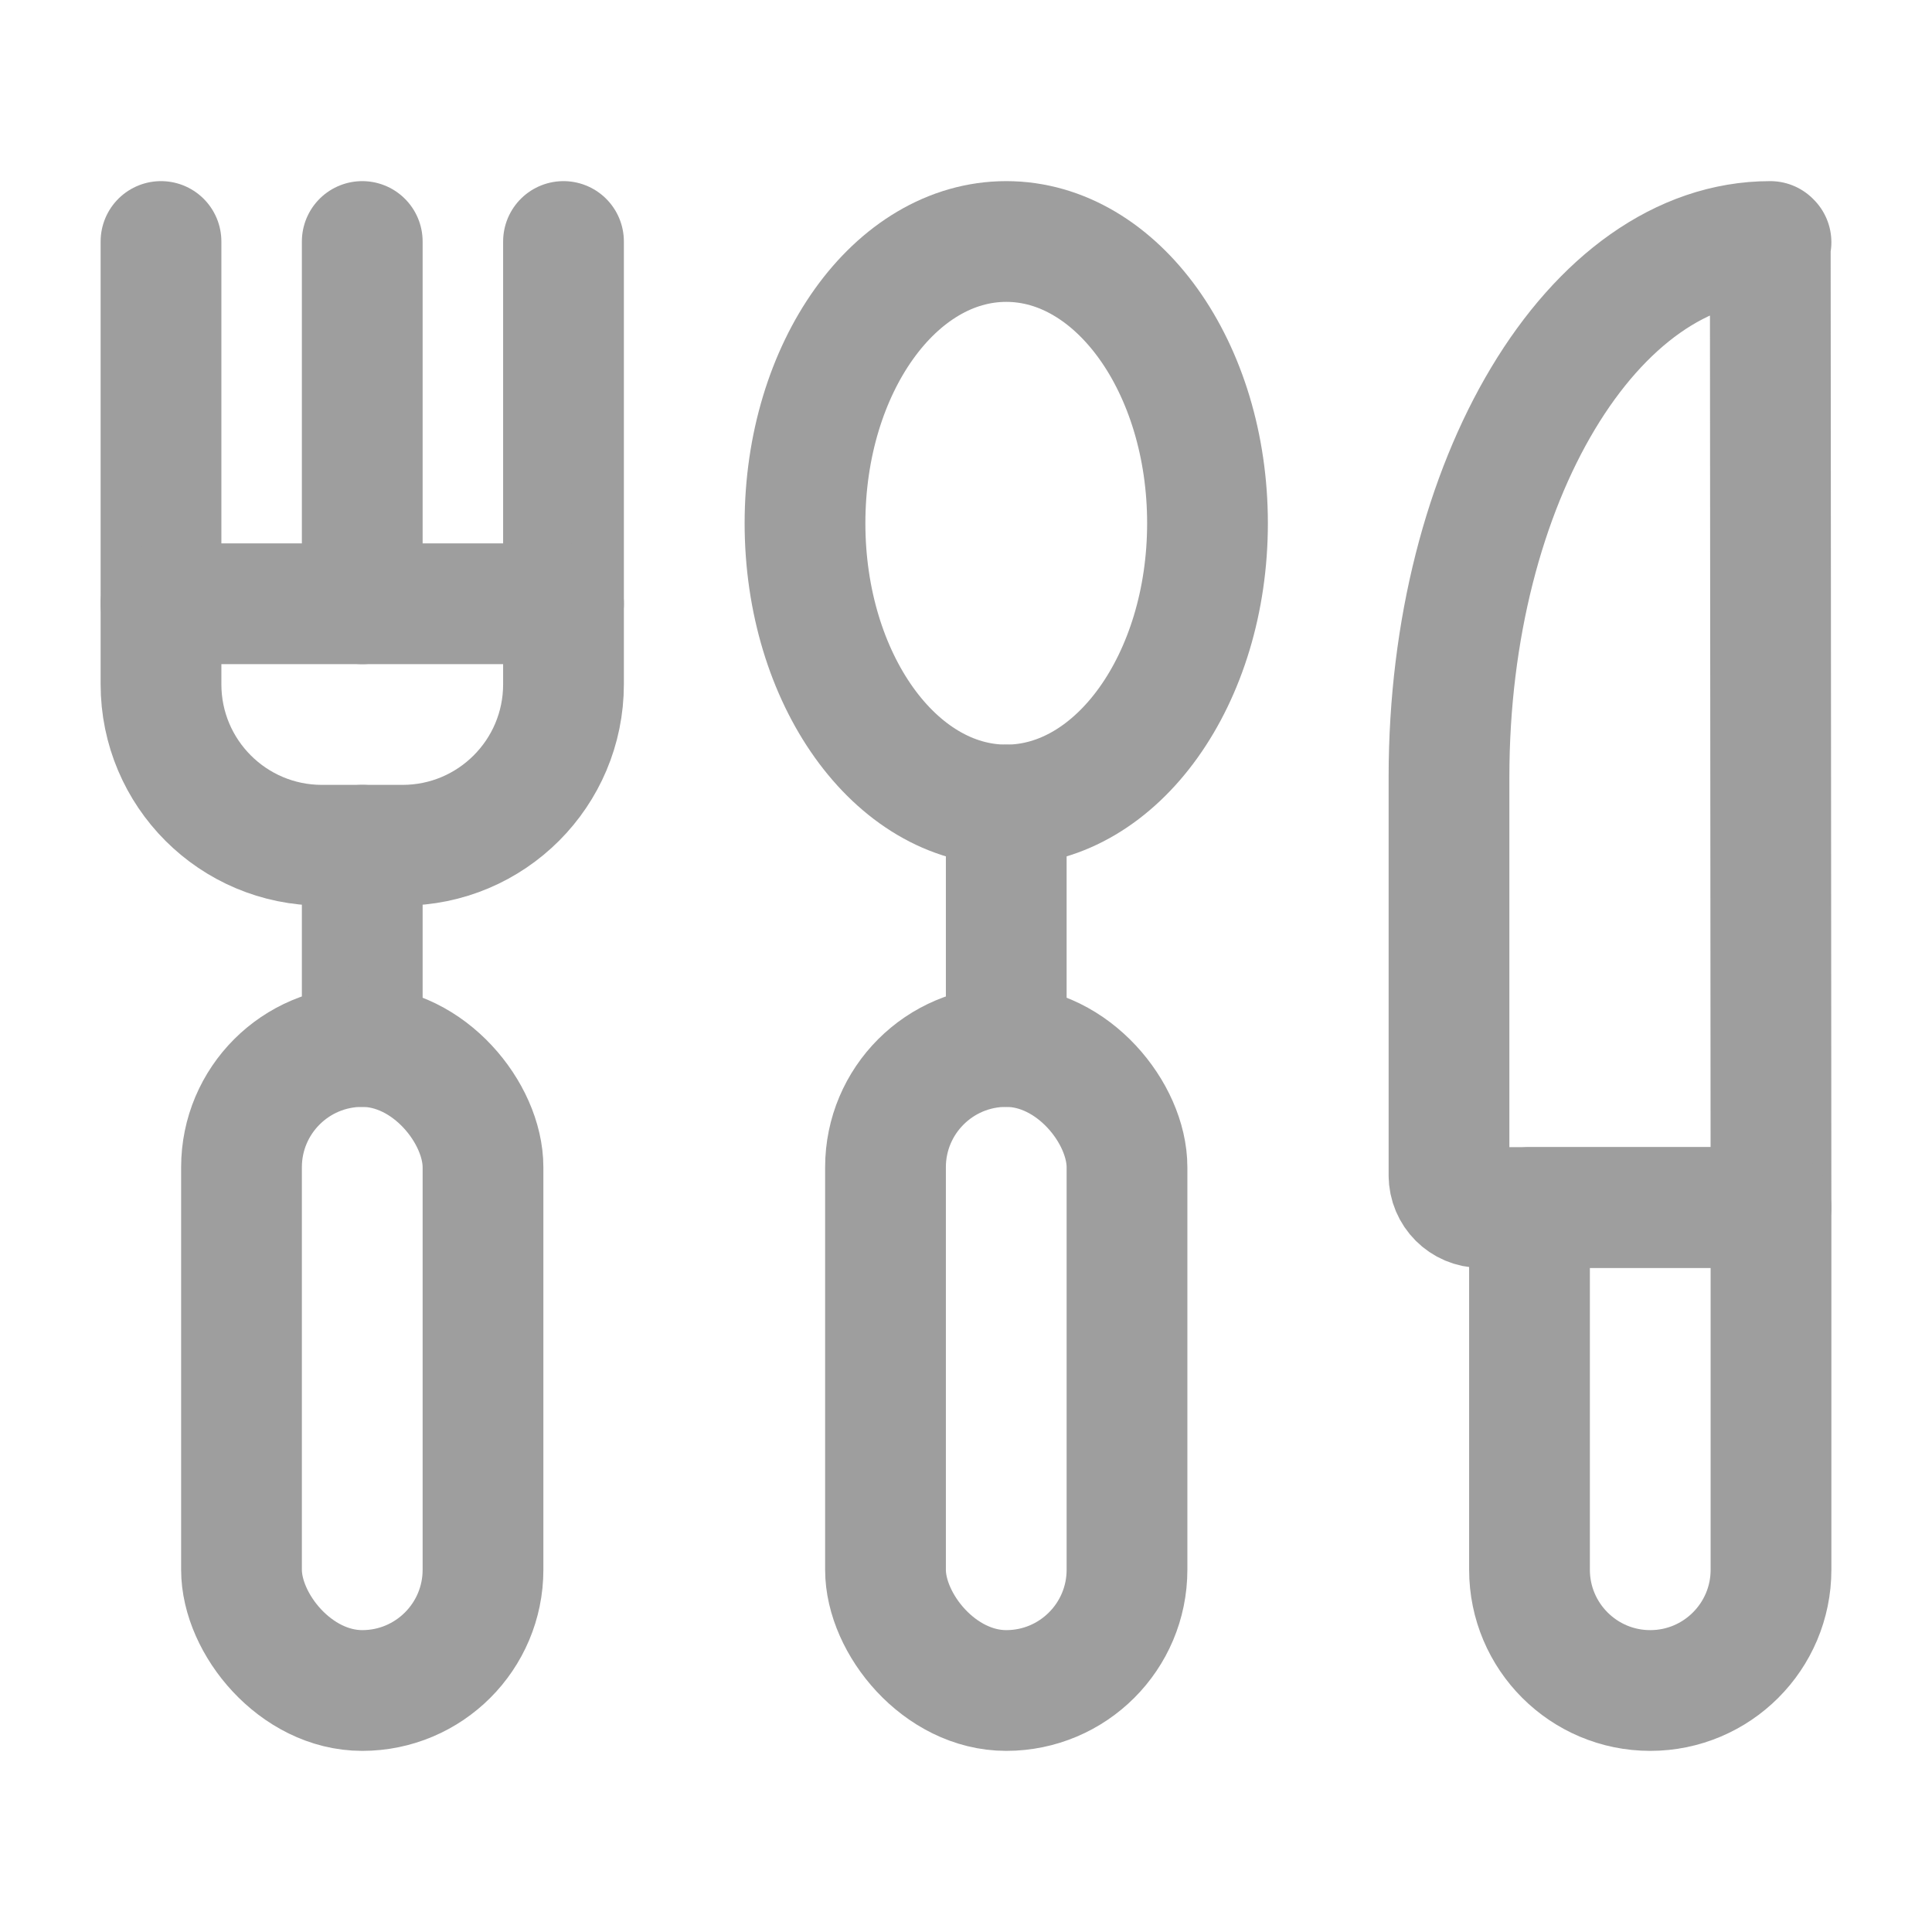 <svg width="24" height="24" viewBox="0 0 24 24" fill="none" xmlns="http://www.w3.org/2000/svg">
<path d="M4.5 10.5V13" stroke="#9E9E9E" stroke-width="1.5" stroke-linecap="round" stroke-linejoin="round"/>
<rect x="3" y="13" width="3" height="8" rx="1.5" stroke="#9E9E9E" stroke-width="1.5" stroke-linecap="round" stroke-linejoin="round"/>
<path d="M4.5 7.5V3" stroke="#9E9E9E" stroke-width="1.5" stroke-linecap="round" stroke-linejoin="round"/>
<path d="M7 3V8.5C7 9.605 6.105 10.5 5 10.5H4C2.895 10.5 2 9.605 2 8.5V3" stroke="#9E9E9E" stroke-width="1.5" stroke-linecap="round" stroke-linejoin="round"/>
<path d="M7 7.5H2" stroke="#9E9E9E" stroke-width="1.5" stroke-linecap="round" stroke-linejoin="round"/>
<path d="M12.5 10V13" stroke="#9E9E9E" stroke-width="1.5" stroke-linecap="round" stroke-linejoin="round"/>
<rect x="11" y="13" width="3" height="8" rx="1.5" stroke="#9E9E9E" stroke-width="1.5" stroke-linecap="round" stroke-linejoin="round"/>
<ellipse cx="12.5" cy="6.5" rx="2.5" ry="3.5" stroke="#9E9E9E" stroke-width="1.5" stroke-linecap="round" stroke-linejoin="round"/>
<path fill-rule="evenodd" clip-rule="evenodd" d="M22 3.009L21.991 3C19.787 3 18 5.978 18 9.651V14.6C18 14.821 18.179 15 18.4 15H22L21.991 3.009H22Z" stroke="#9E9E9E" stroke-width="1.5" stroke-linecap="round" stroke-linejoin="round"/>
<path fill-rule="evenodd" clip-rule="evenodd" d="M19 15H22V19.5C22 20.328 21.328 21 20.5 21V21C19.672 21 19 20.328 19 19.5V15Z" stroke="#9E9E9E" stroke-width="1.5" stroke-linecap="round" stroke-linejoin="round"/>
</svg>
